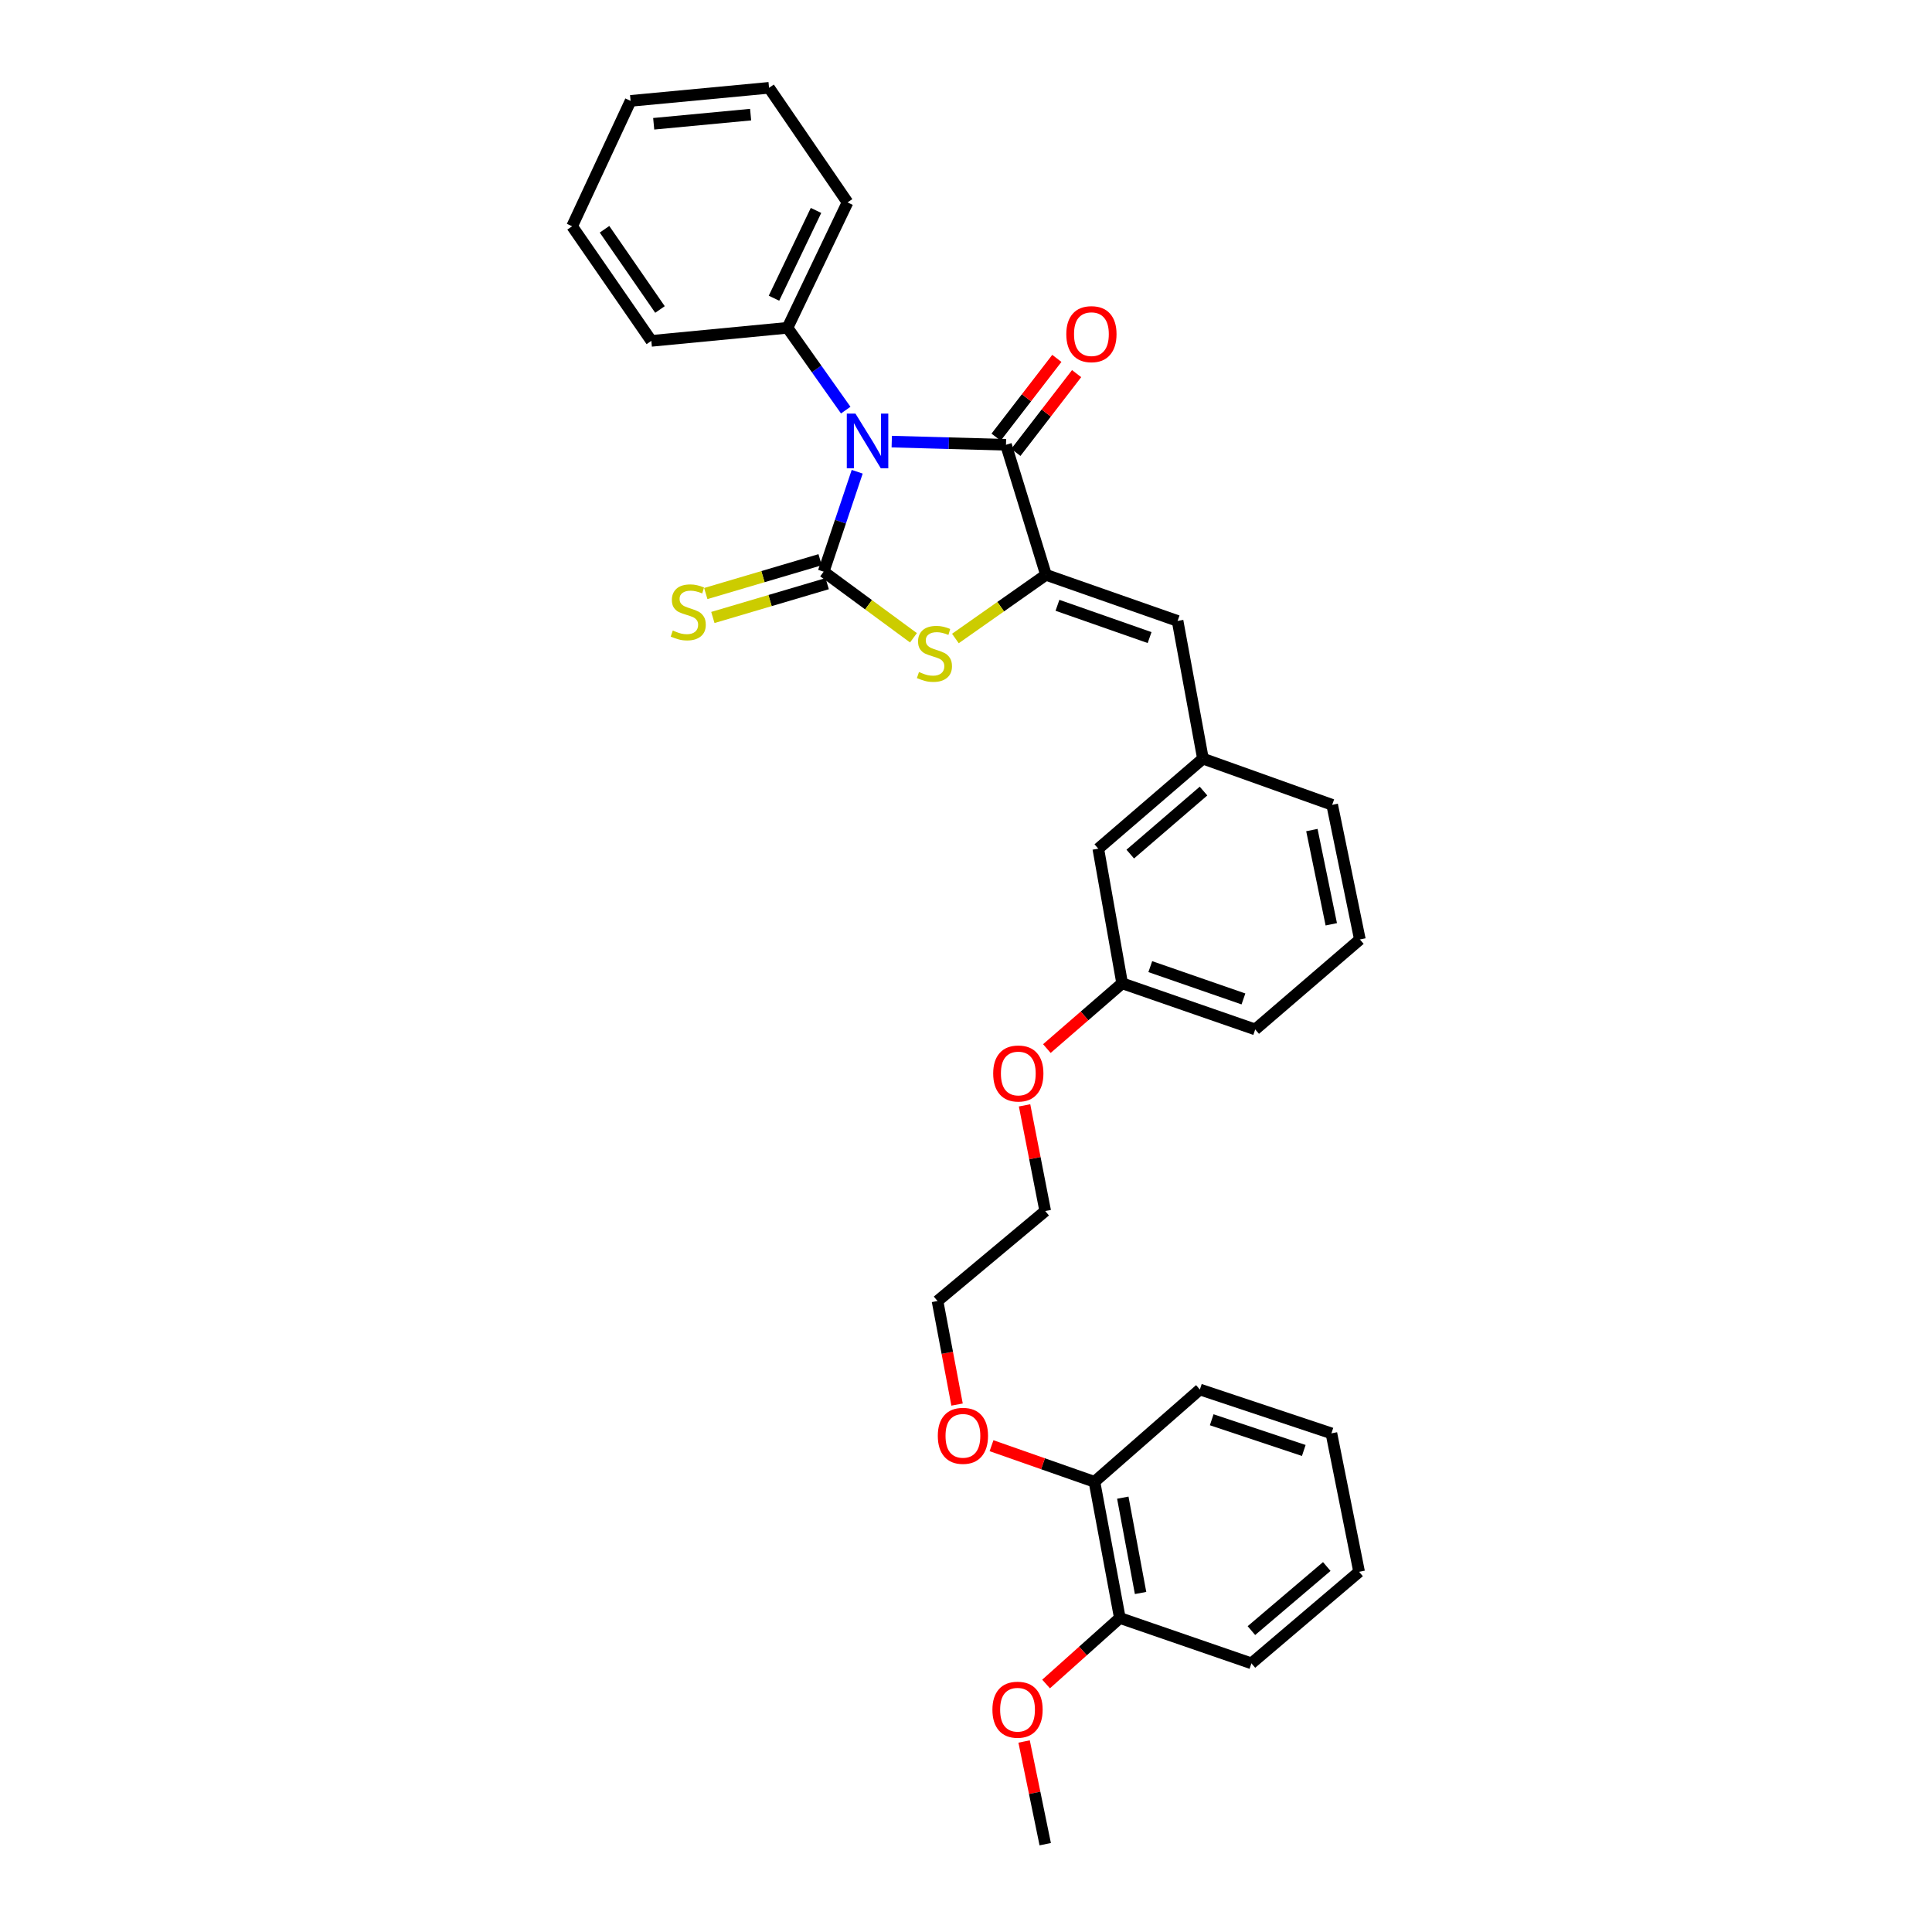 <?xml version='1.0' encoding='iso-8859-1'?>
<svg version='1.1' baseProfile='full'
              xmlns='http://www.w3.org/2000/svg'
                      xmlns:rdkit='http://www.rdkit.org/xml'
                      xmlns:xlink='http://www.w3.org/1999/xlink'
                  xml:space='preserve'
width='1000px' height='1000px' viewBox='0 0 1000 1000'>
<!-- END OF HEADER -->
<rect style='opacity:1.0;fill:#FFFFFF;stroke:none' width='1000' height='1000' x='0' y='0'> </rect>
<path class='bond-0' d='M 443.686,244.174 L 435.003,270.041' style='fill:none;fill-rule:evenodd;stroke:#0000FF;stroke-width:6px;stroke-linecap:butt;stroke-linejoin:miter;stroke-opacity:1' />
<path class='bond-0' d='M 435.003,270.041 L 426.32,295.908' style='fill:none;fill-rule:evenodd;stroke:#000000;stroke-width:6px;stroke-linecap:butt;stroke-linejoin:miter;stroke-opacity:1' />
<path class='bond-1' d='M 461.57,228.577 L 491.132,229.397' style='fill:none;fill-rule:evenodd;stroke:#0000FF;stroke-width:6px;stroke-linecap:butt;stroke-linejoin:miter;stroke-opacity:1' />
<path class='bond-1' d='M 491.132,229.397 L 520.693,230.217' style='fill:none;fill-rule:evenodd;stroke:#000000;stroke-width:6px;stroke-linecap:butt;stroke-linejoin:miter;stroke-opacity:1' />
<path class='bond-6' d='M 437.749,212.275 L 422.675,190.974' style='fill:none;fill-rule:evenodd;stroke:#0000FF;stroke-width:6px;stroke-linecap:butt;stroke-linejoin:miter;stroke-opacity:1' />
<path class='bond-6' d='M 422.675,190.974 L 407.601,169.673' style='fill:none;fill-rule:evenodd;stroke:#000000;stroke-width:6px;stroke-linecap:butt;stroke-linejoin:miter;stroke-opacity:1' />
<path class='bond-3' d='M 426.32,295.908 L 449.562,313.014' style='fill:none;fill-rule:evenodd;stroke:#000000;stroke-width:6px;stroke-linecap:butt;stroke-linejoin:miter;stroke-opacity:1' />
<path class='bond-3' d='M 449.562,313.014 L 472.803,330.12' style='fill:none;fill-rule:evenodd;stroke:#CCCC00;stroke-width:6px;stroke-linecap:butt;stroke-linejoin:miter;stroke-opacity:1' />
<path class='bond-5' d='M 424.488,289.713 L 394.9,298.465' style='fill:none;fill-rule:evenodd;stroke:#000000;stroke-width:6px;stroke-linecap:butt;stroke-linejoin:miter;stroke-opacity:1' />
<path class='bond-5' d='M 394.9,298.465 L 365.312,307.216' style='fill:none;fill-rule:evenodd;stroke:#CCCC00;stroke-width:6px;stroke-linecap:butt;stroke-linejoin:miter;stroke-opacity:1' />
<path class='bond-5' d='M 428.153,302.103 L 398.564,310.854' style='fill:none;fill-rule:evenodd;stroke:#000000;stroke-width:6px;stroke-linecap:butt;stroke-linejoin:miter;stroke-opacity:1' />
<path class='bond-5' d='M 398.564,310.854 L 368.976,319.606' style='fill:none;fill-rule:evenodd;stroke:#CCCC00;stroke-width:6px;stroke-linecap:butt;stroke-linejoin:miter;stroke-opacity:1' />
<path class='bond-2' d='M 520.693,230.217 L 541.394,297.53' style='fill:none;fill-rule:evenodd;stroke:#000000;stroke-width:6px;stroke-linecap:butt;stroke-linejoin:miter;stroke-opacity:1' />
<path class='bond-7' d='M 525.809,234.162 L 541.531,213.776' style='fill:none;fill-rule:evenodd;stroke:#000000;stroke-width:6px;stroke-linecap:butt;stroke-linejoin:miter;stroke-opacity:1' />
<path class='bond-7' d='M 541.531,213.776 L 557.252,193.389' style='fill:none;fill-rule:evenodd;stroke:#FF0000;stroke-width:6px;stroke-linecap:butt;stroke-linejoin:miter;stroke-opacity:1' />
<path class='bond-7' d='M 515.578,226.272 L 531.3,205.886' style='fill:none;fill-rule:evenodd;stroke:#000000;stroke-width:6px;stroke-linecap:butt;stroke-linejoin:miter;stroke-opacity:1' />
<path class='bond-7' d='M 531.3,205.886 L 547.021,185.499' style='fill:none;fill-rule:evenodd;stroke:#FF0000;stroke-width:6px;stroke-linecap:butt;stroke-linejoin:miter;stroke-opacity:1' />
<path class='bond-4' d='M 541.394,297.53 L 609.518,321.396' style='fill:none;fill-rule:evenodd;stroke:#000000;stroke-width:6px;stroke-linecap:butt;stroke-linejoin:miter;stroke-opacity:1' />
<path class='bond-4' d='M 547.341,313.303 L 595.028,330.009' style='fill:none;fill-rule:evenodd;stroke:#000000;stroke-width:6px;stroke-linecap:butt;stroke-linejoin:miter;stroke-opacity:1' />
<path class='bond-31' d='M 541.394,297.53 L 517.951,314.01' style='fill:none;fill-rule:evenodd;stroke:#000000;stroke-width:6px;stroke-linecap:butt;stroke-linejoin:miter;stroke-opacity:1' />
<path class='bond-31' d='M 517.951,314.01 L 494.508,330.49' style='fill:none;fill-rule:evenodd;stroke:#CCCC00;stroke-width:6px;stroke-linecap:butt;stroke-linejoin:miter;stroke-opacity:1' />
<path class='bond-8' d='M 609.518,321.396 L 622.639,392.671' style='fill:none;fill-rule:evenodd;stroke:#000000;stroke-width:6px;stroke-linecap:butt;stroke-linejoin:miter;stroke-opacity:1' />
<path class='bond-18' d='M 407.601,169.673 L 438.68,104.764' style='fill:none;fill-rule:evenodd;stroke:#000000;stroke-width:6px;stroke-linecap:butt;stroke-linejoin:miter;stroke-opacity:1' />
<path class='bond-18' d='M 400.61,154.357 L 422.366,108.921' style='fill:none;fill-rule:evenodd;stroke:#000000;stroke-width:6px;stroke-linecap:butt;stroke-linejoin:miter;stroke-opacity:1' />
<path class='bond-19' d='M 407.601,169.673 L 337.13,176.434' style='fill:none;fill-rule:evenodd;stroke:#000000;stroke-width:6px;stroke-linecap:butt;stroke-linejoin:miter;stroke-opacity:1' />
<path class='bond-11' d='M 622.639,392.671 L 568.469,439.276' style='fill:none;fill-rule:evenodd;stroke:#000000;stroke-width:6px;stroke-linecap:butt;stroke-linejoin:miter;stroke-opacity:1' />
<path class='bond-11' d='M 622.94,409.456 L 585.02,442.08' style='fill:none;fill-rule:evenodd;stroke:#000000;stroke-width:6px;stroke-linecap:butt;stroke-linejoin:miter;stroke-opacity:1' />
<path class='bond-17' d='M 622.639,392.671 L 689.529,416.58' style='fill:none;fill-rule:evenodd;stroke:#000000;stroke-width:6px;stroke-linecap:butt;stroke-linejoin:miter;stroke-opacity:1' />
<path class='bond-9' d='M 579.63,837.469 L 566.488,766.984' style='fill:none;fill-rule:evenodd;stroke:#000000;stroke-width:6px;stroke-linecap:butt;stroke-linejoin:miter;stroke-opacity:1' />
<path class='bond-9' d='M 590.36,824.528 L 581.16,775.188' style='fill:none;fill-rule:evenodd;stroke:#000000;stroke-width:6px;stroke-linecap:butt;stroke-linejoin:miter;stroke-opacity:1' />
<path class='bond-13' d='M 579.63,837.469 L 560.54,854.552' style='fill:none;fill-rule:evenodd;stroke:#000000;stroke-width:6px;stroke-linecap:butt;stroke-linejoin:miter;stroke-opacity:1' />
<path class='bond-13' d='M 560.54,854.552 L 541.449,871.634' style='fill:none;fill-rule:evenodd;stroke:#FF0000;stroke-width:6px;stroke-linecap:butt;stroke-linejoin:miter;stroke-opacity:1' />
<path class='bond-20' d='M 579.63,837.469 L 647.74,860.948' style='fill:none;fill-rule:evenodd;stroke:#000000;stroke-width:6px;stroke-linecap:butt;stroke-linejoin:miter;stroke-opacity:1' />
<path class='bond-10' d='M 566.488,766.984 L 539.849,757.637' style='fill:none;fill-rule:evenodd;stroke:#000000;stroke-width:6px;stroke-linecap:butt;stroke-linejoin:miter;stroke-opacity:1' />
<path class='bond-10' d='M 539.849,757.637 L 513.21,748.29' style='fill:none;fill-rule:evenodd;stroke:#FF0000;stroke-width:6px;stroke-linecap:butt;stroke-linejoin:miter;stroke-opacity:1' />
<path class='bond-21' d='M 566.488,766.984 L 621.053,719.201' style='fill:none;fill-rule:evenodd;stroke:#000000;stroke-width:6px;stroke-linecap:butt;stroke-linejoin:miter;stroke-opacity:1' />
<path class='bond-12' d='M 568.469,439.276 L 580.821,508.951' style='fill:none;fill-rule:evenodd;stroke:#000000;stroke-width:6px;stroke-linecap:butt;stroke-linejoin:miter;stroke-opacity:1' />
<path class='bond-15' d='M 580.821,508.951 L 561.337,525.846' style='fill:none;fill-rule:evenodd;stroke:#000000;stroke-width:6px;stroke-linecap:butt;stroke-linejoin:miter;stroke-opacity:1' />
<path class='bond-15' d='M 561.337,525.846 L 541.853,542.741' style='fill:none;fill-rule:evenodd;stroke:#FF0000;stroke-width:6px;stroke-linecap:butt;stroke-linejoin:miter;stroke-opacity:1' />
<path class='bond-33' d='M 580.821,508.951 L 649.699,532.838' style='fill:none;fill-rule:evenodd;stroke:#000000;stroke-width:6px;stroke-linecap:butt;stroke-linejoin:miter;stroke-opacity:1' />
<path class='bond-33' d='M 595.387,500.327 L 643.601,517.048' style='fill:none;fill-rule:evenodd;stroke:#000000;stroke-width:6px;stroke-linecap:butt;stroke-linejoin:miter;stroke-opacity:1' />
<path class='bond-25' d='M 530.074,901.395 L 535.54,927.97' style='fill:none;fill-rule:evenodd;stroke:#FF0000;stroke-width:6px;stroke-linecap:butt;stroke-linejoin:miter;stroke-opacity:1' />
<path class='bond-25' d='M 535.54,927.97 L 541.006,954.545' style='fill:none;fill-rule:evenodd;stroke:#000000;stroke-width:6px;stroke-linecap:butt;stroke-linejoin:miter;stroke-opacity:1' />
<path class='bond-14' d='M 495.37,727.003 L 490.313,700.205' style='fill:none;fill-rule:evenodd;stroke:#FF0000;stroke-width:6px;stroke-linecap:butt;stroke-linejoin:miter;stroke-opacity:1' />
<path class='bond-14' d='M 490.313,700.205 L 485.257,673.407' style='fill:none;fill-rule:evenodd;stroke:#000000;stroke-width:6px;stroke-linecap:butt;stroke-linejoin:miter;stroke-opacity:1' />
<path class='bond-24' d='M 530.314,572.131 L 535.66,599.481' style='fill:none;fill-rule:evenodd;stroke:#FF0000;stroke-width:6px;stroke-linecap:butt;stroke-linejoin:miter;stroke-opacity:1' />
<path class='bond-24' d='M 535.66,599.481 L 541.006,626.831' style='fill:none;fill-rule:evenodd;stroke:#000000;stroke-width:6px;stroke-linecap:butt;stroke-linejoin:miter;stroke-opacity:1' />
<path class='bond-16' d='M 703.877,486.262 L 689.529,416.58' style='fill:none;fill-rule:evenodd;stroke:#000000;stroke-width:6px;stroke-linecap:butt;stroke-linejoin:miter;stroke-opacity:1' />
<path class='bond-16' d='M 689.07,478.415 L 679.026,429.638' style='fill:none;fill-rule:evenodd;stroke:#000000;stroke-width:6px;stroke-linecap:butt;stroke-linejoin:miter;stroke-opacity:1' />
<path class='bond-22' d='M 703.877,486.262 L 649.699,532.838' style='fill:none;fill-rule:evenodd;stroke:#000000;stroke-width:6px;stroke-linecap:butt;stroke-linejoin:miter;stroke-opacity:1' />
<path class='bond-27' d='M 438.68,104.764 L 398.054,45.455' style='fill:none;fill-rule:evenodd;stroke:#000000;stroke-width:6px;stroke-linecap:butt;stroke-linejoin:miter;stroke-opacity:1' />
<path class='bond-26' d='M 337.13,176.434 L 296.123,117.117' style='fill:none;fill-rule:evenodd;stroke:#000000;stroke-width:6px;stroke-linecap:butt;stroke-linejoin:miter;stroke-opacity:1' />
<path class='bond-26' d='M 341.606,160.19 L 312.902,118.668' style='fill:none;fill-rule:evenodd;stroke:#000000;stroke-width:6px;stroke-linecap:butt;stroke-linejoin:miter;stroke-opacity:1' />
<path class='bond-34' d='M 647.74,860.948 L 703.468,813.56' style='fill:none;fill-rule:evenodd;stroke:#000000;stroke-width:6px;stroke-linecap:butt;stroke-linejoin:miter;stroke-opacity:1' />
<path class='bond-34' d='M 647.729,843.997 L 686.739,810.826' style='fill:none;fill-rule:evenodd;stroke:#000000;stroke-width:6px;stroke-linecap:butt;stroke-linejoin:miter;stroke-opacity:1' />
<path class='bond-28' d='M 621.053,719.201 L 689.134,741.905' style='fill:none;fill-rule:evenodd;stroke:#000000;stroke-width:6px;stroke-linecap:butt;stroke-linejoin:miter;stroke-opacity:1' />
<path class='bond-28' d='M 627.178,734.863 L 674.834,750.756' style='fill:none;fill-rule:evenodd;stroke:#000000;stroke-width:6px;stroke-linecap:butt;stroke-linejoin:miter;stroke-opacity:1' />
<path class='bond-23' d='M 485.257,673.407 L 541.006,626.831' style='fill:none;fill-rule:evenodd;stroke:#000000;stroke-width:6px;stroke-linecap:butt;stroke-linejoin:miter;stroke-opacity:1' />
<path class='bond-30' d='M 296.123,117.117 L 326.392,52.216' style='fill:none;fill-rule:evenodd;stroke:#000000;stroke-width:6px;stroke-linecap:butt;stroke-linejoin:miter;stroke-opacity:1' />
<path class='bond-32' d='M 398.054,45.455 L 326.392,52.216' style='fill:none;fill-rule:evenodd;stroke:#000000;stroke-width:6px;stroke-linecap:butt;stroke-linejoin:miter;stroke-opacity:1' />
<path class='bond-32' d='M 388.519,59.332 L 338.355,64.065' style='fill:none;fill-rule:evenodd;stroke:#000000;stroke-width:6px;stroke-linecap:butt;stroke-linejoin:miter;stroke-opacity:1' />
<path class='bond-29' d='M 689.134,741.905 L 703.468,813.56' style='fill:none;fill-rule:evenodd;stroke:#000000;stroke-width:6px;stroke-linecap:butt;stroke-linejoin:miter;stroke-opacity:1' />
<path  class='atom-0' d='M 442.778 214.069
L 452.058 229.069
Q 452.978 230.549, 454.458 233.229
Q 455.938 235.909, 456.018 236.069
L 456.018 214.069
L 459.778 214.069
L 459.778 242.389
L 455.898 242.389
L 445.938 225.989
Q 444.778 224.069, 443.538 221.869
Q 442.338 219.669, 441.978 218.989
L 441.978 242.389
L 438.298 242.389
L 438.298 214.069
L 442.778 214.069
' fill='#0000FF'/>
<path  class='atom-4' d='M 475.663 347.833
Q 475.983 347.953, 477.303 348.513
Q 478.623 349.073, 480.063 349.433
Q 481.543 349.753, 482.983 349.753
Q 485.663 349.753, 487.223 348.473
Q 488.783 347.153, 488.783 344.873
Q 488.783 343.313, 487.983 342.353
Q 487.223 341.393, 486.023 340.873
Q 484.823 340.353, 482.823 339.753
Q 480.303 338.993, 478.783 338.273
Q 477.303 337.553, 476.223 336.033
Q 475.183 334.513, 475.183 331.953
Q 475.183 328.393, 477.583 326.193
Q 480.023 323.993, 484.823 323.993
Q 488.103 323.993, 491.823 325.553
L 490.903 328.633
Q 487.503 327.233, 484.943 327.233
Q 482.183 327.233, 480.663 328.393
Q 479.143 329.513, 479.183 331.473
Q 479.183 332.993, 479.943 333.913
Q 480.743 334.833, 481.863 335.353
Q 483.023 335.873, 484.943 336.473
Q 487.503 337.273, 489.023 338.073
Q 490.543 338.873, 491.623 340.513
Q 492.743 342.113, 492.743 344.873
Q 492.743 348.793, 490.103 350.913
Q 487.503 352.993, 483.143 352.993
Q 480.623 352.993, 478.703 352.433
Q 476.823 351.913, 474.583 350.993
L 475.663 347.833
' fill='#CCCC00'/>
<path  class='atom-6' d='M 348.237 326.357
Q 348.557 326.477, 349.877 327.037
Q 351.197 327.597, 352.637 327.957
Q 354.117 328.277, 355.557 328.277
Q 358.237 328.277, 359.797 326.997
Q 361.357 325.677, 361.357 323.397
Q 361.357 321.837, 360.557 320.877
Q 359.797 319.917, 358.597 319.397
Q 357.397 318.877, 355.397 318.277
Q 352.877 317.517, 351.357 316.797
Q 349.877 316.077, 348.797 314.557
Q 347.757 313.037, 347.757 310.477
Q 347.757 306.917, 350.157 304.717
Q 352.597 302.517, 357.397 302.517
Q 360.677 302.517, 364.397 304.077
L 363.477 307.157
Q 360.077 305.757, 357.517 305.757
Q 354.757 305.757, 353.237 306.917
Q 351.717 308.037, 351.757 309.997
Q 351.757 311.517, 352.517 312.437
Q 353.317 313.357, 354.437 313.877
Q 355.597 314.397, 357.517 314.997
Q 360.077 315.797, 361.597 316.597
Q 363.117 317.397, 364.197 319.037
Q 365.317 320.637, 365.317 323.397
Q 365.317 327.317, 362.677 329.437
Q 360.077 331.517, 355.717 331.517
Q 353.197 331.517, 351.277 330.957
Q 349.397 330.437, 347.157 329.517
L 348.237 326.357
' fill='#CCCC00'/>
<path  class='atom-8' d='M 551.916 172.954
Q 551.916 166.154, 555.276 162.354
Q 558.636 158.554, 564.916 158.554
Q 571.196 158.554, 574.556 162.354
Q 577.916 166.154, 577.916 172.954
Q 577.916 179.834, 574.516 183.754
Q 571.116 187.634, 564.916 187.634
Q 558.676 187.634, 555.276 183.754
Q 551.916 179.874, 551.916 172.954
M 564.916 184.434
Q 569.236 184.434, 571.556 181.554
Q 573.916 178.634, 573.916 172.954
Q 573.916 167.394, 571.556 164.594
Q 569.236 161.754, 564.916 161.754
Q 560.596 161.754, 558.236 164.554
Q 555.916 167.354, 555.916 172.954
Q 555.916 178.674, 558.236 181.554
Q 560.596 184.434, 564.916 184.434
' fill='#FF0000'/>
<path  class='atom-14' d='M 513.673 884.937
Q 513.673 878.137, 517.033 874.337
Q 520.393 870.537, 526.673 870.537
Q 532.953 870.537, 536.313 874.337
Q 539.673 878.137, 539.673 884.937
Q 539.673 891.817, 536.273 895.737
Q 532.873 899.617, 526.673 899.617
Q 520.433 899.617, 517.033 895.737
Q 513.673 891.857, 513.673 884.937
M 526.673 896.417
Q 530.993 896.417, 533.313 893.537
Q 535.673 890.617, 535.673 884.937
Q 535.673 879.377, 533.313 876.577
Q 530.993 873.737, 526.673 873.737
Q 522.353 873.737, 519.993 876.537
Q 517.673 879.337, 517.673 884.937
Q 517.673 890.657, 519.993 893.537
Q 522.353 896.417, 526.673 896.417
' fill='#FF0000'/>
<path  class='atom-15' d='M 485.407 743.176
Q 485.407 736.376, 488.767 732.576
Q 492.127 728.776, 498.407 728.776
Q 504.687 728.776, 508.047 732.576
Q 511.407 736.376, 511.407 743.176
Q 511.407 750.056, 508.007 753.976
Q 504.607 757.856, 498.407 757.856
Q 492.167 757.856, 488.767 753.976
Q 485.407 750.096, 485.407 743.176
M 498.407 754.656
Q 502.727 754.656, 505.047 751.776
Q 507.407 748.856, 507.407 743.176
Q 507.407 737.616, 505.047 734.816
Q 502.727 731.976, 498.407 731.976
Q 494.087 731.976, 491.727 734.776
Q 489.407 737.576, 489.407 743.176
Q 489.407 748.896, 491.727 751.776
Q 494.087 754.656, 498.407 754.656
' fill='#FF0000'/>
<path  class='atom-16' d='M 514.074 555.636
Q 514.074 548.836, 517.434 545.036
Q 520.794 541.236, 527.074 541.236
Q 533.354 541.236, 536.714 545.036
Q 540.074 548.836, 540.074 555.636
Q 540.074 562.516, 536.674 566.436
Q 533.274 570.316, 527.074 570.316
Q 520.834 570.316, 517.434 566.436
Q 514.074 562.556, 514.074 555.636
M 527.074 567.116
Q 531.394 567.116, 533.714 564.236
Q 536.074 561.316, 536.074 555.636
Q 536.074 550.076, 533.714 547.276
Q 531.394 544.436, 527.074 544.436
Q 522.754 544.436, 520.394 547.236
Q 518.074 550.036, 518.074 555.636
Q 518.074 561.356, 520.394 564.236
Q 522.754 567.116, 527.074 567.116
' fill='#FF0000'/>
</svg>
